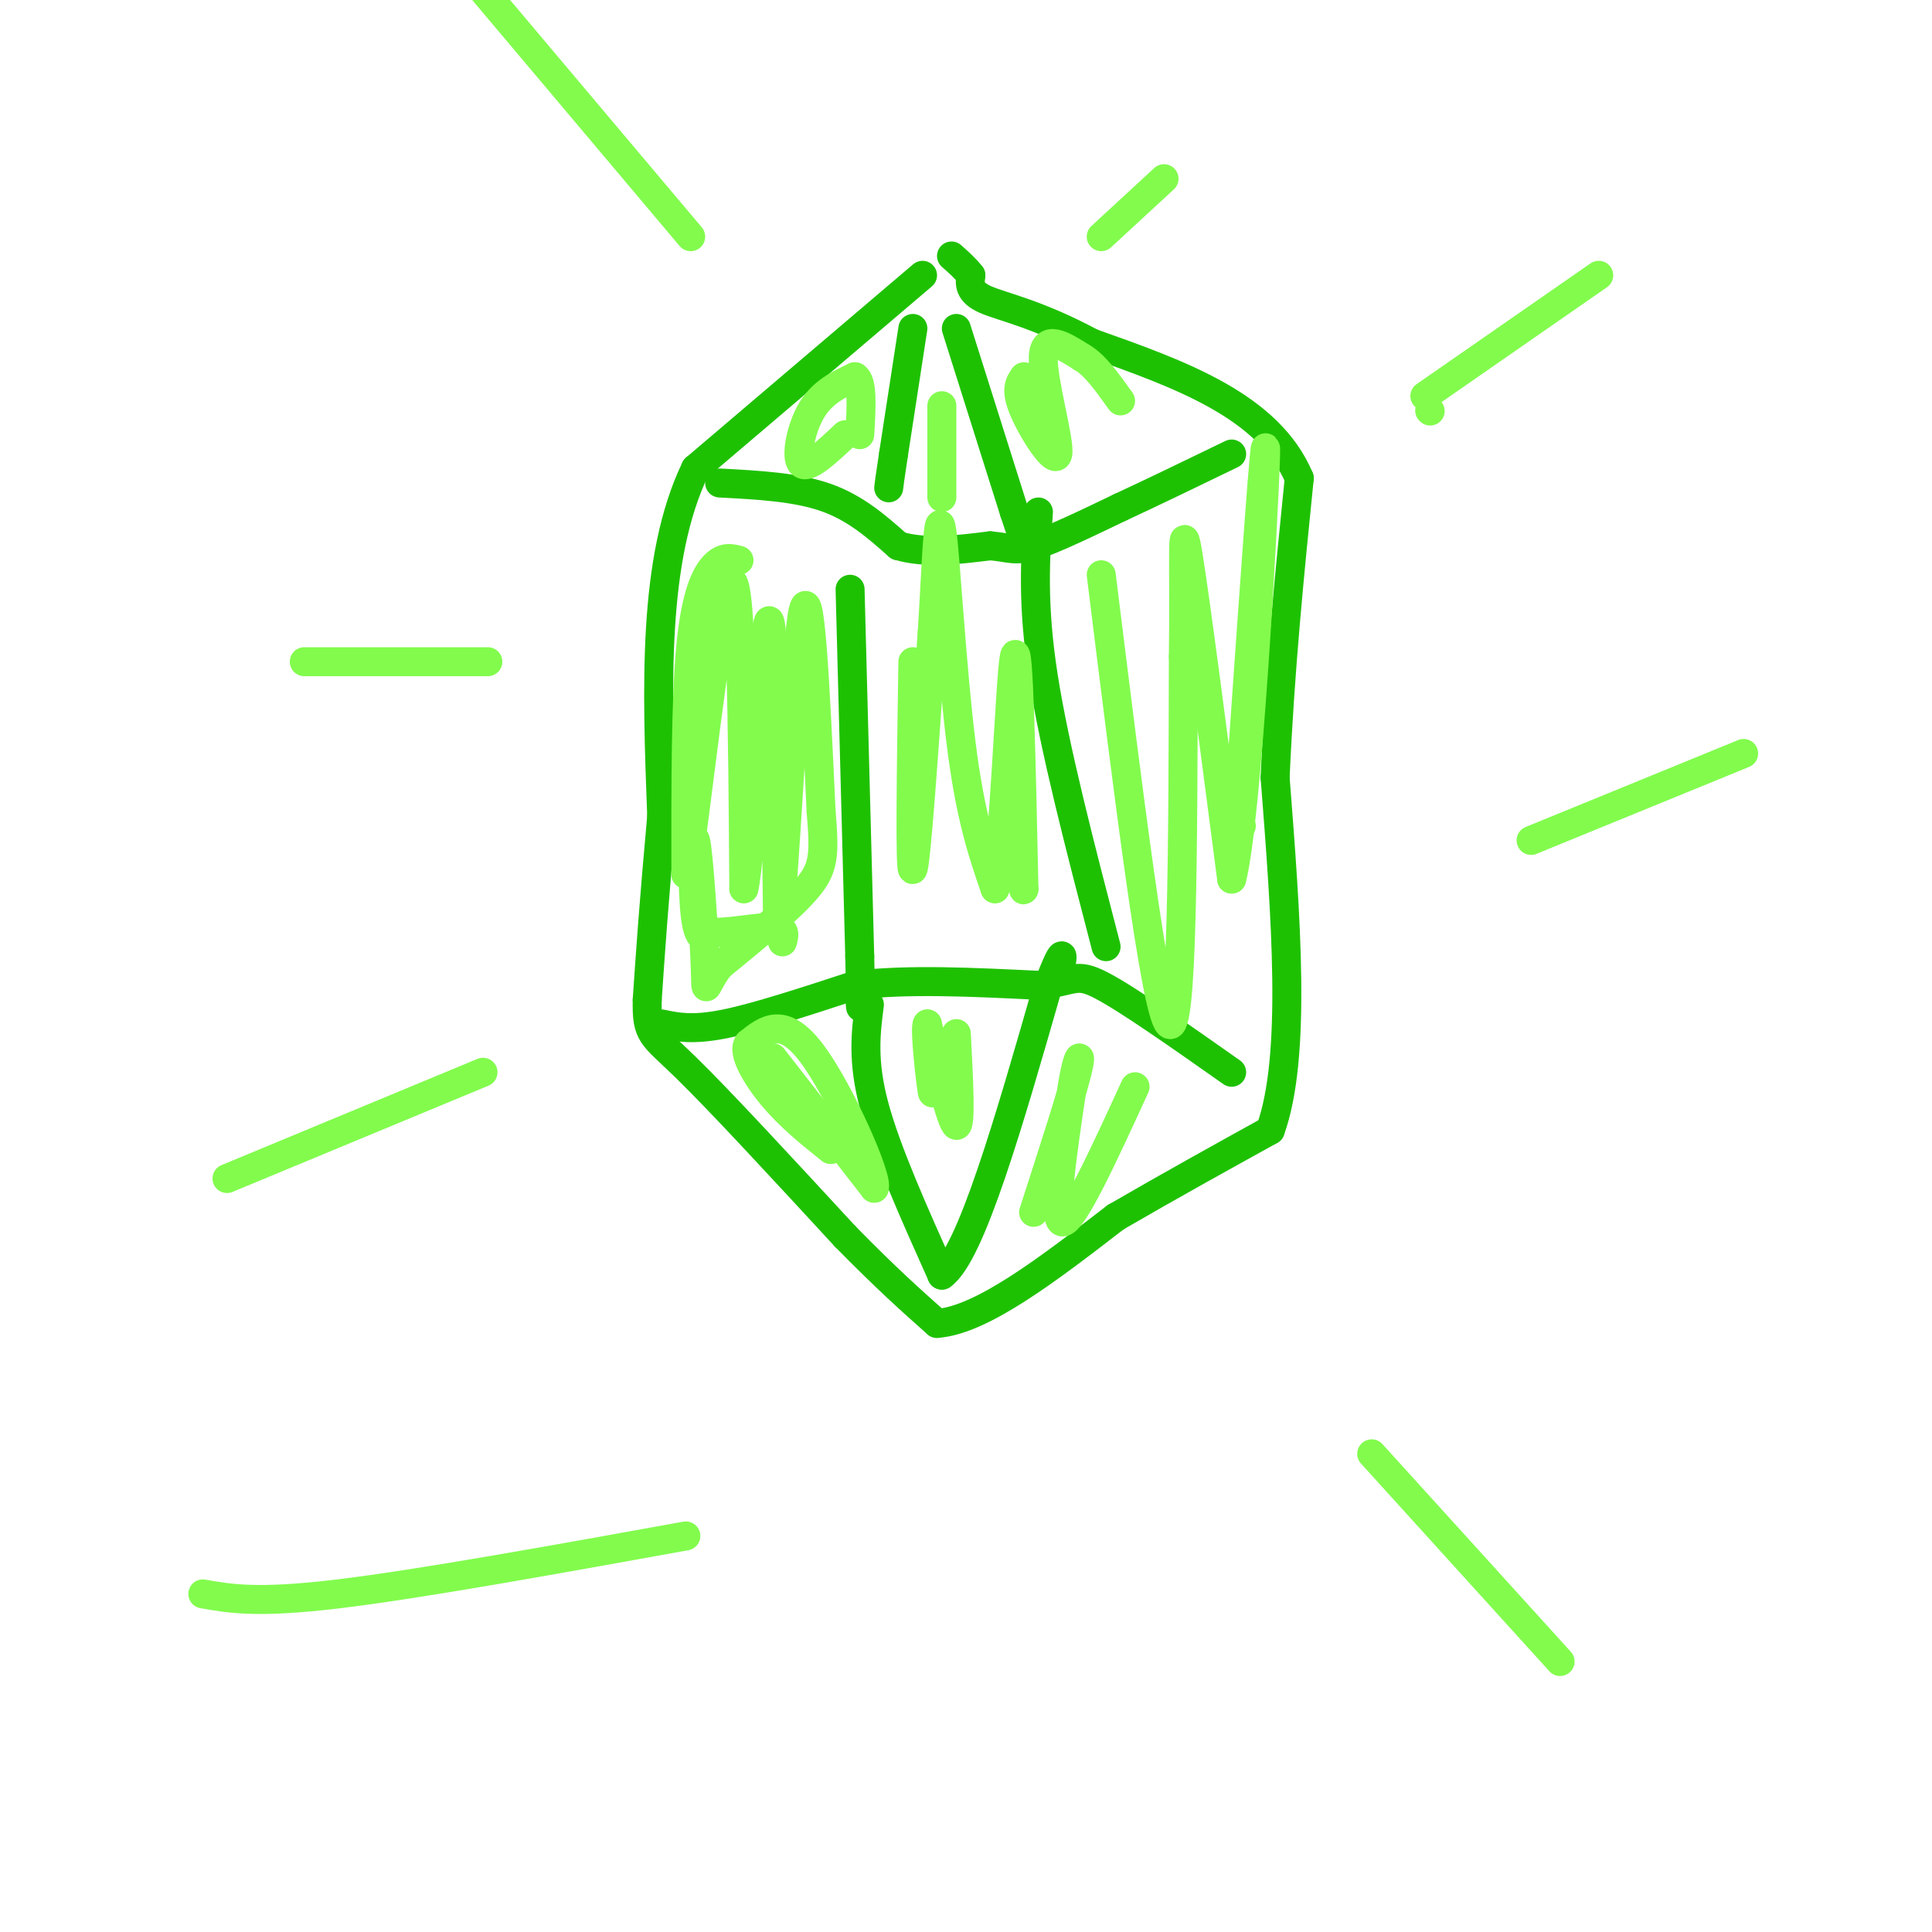 <svg viewBox='0 0 400 400' version='1.1' xmlns='http://www.w3.org/2000/svg' xmlns:xlink='http://www.w3.org/1999/xlink'><g fill='none' stroke='rgb(30,193,1)' stroke-width='6' stroke-linecap='round' stroke-linejoin='round'><path d='M191,57c0.000,0.000 -47.000,40.000 -47,40'/><path d='M144,97c-9.000,18.667 -8.000,45.333 -7,72'/><path d='M137,169c-1.667,18.333 -2.333,28.167 -3,38'/><path d='M134,207c-0.156,7.467 0.956,7.133 8,14c7.044,6.867 20.022,20.933 33,35'/><path d='M175,256c8.667,8.833 13.833,13.417 19,18'/><path d='M194,274c9.333,-0.667 23.167,-11.333 37,-22'/><path d='M231,252c11.500,-6.667 21.750,-12.333 32,-18'/><path d='M263,234c5.500,-15.167 3.250,-44.083 1,-73'/><path d='M264,161c1.000,-22.500 3.000,-42.250 5,-62'/><path d='M269,99c-6.333,-15.000 -24.667,-21.500 -43,-28'/><path d='M226,71c-11.444,-6.133 -18.556,-7.467 -22,-9c-3.444,-1.533 -3.222,-3.267 -3,-5'/><path d='M201,57c-1.167,-1.500 -2.583,-2.750 -4,-4'/><path d='M189,68c0.000,0.000 -4.000,26.000 -4,26'/><path d='M185,94c-0.833,5.500 -0.917,6.250 -1,7'/><path d='M198,68c0.000,0.000 12.000,38.000 12,38'/><path d='M210,106c2.167,6.667 1.583,4.333 1,2'/><path d='M149,100c7.917,0.417 15.833,0.833 22,3c6.167,2.167 10.583,6.083 15,10'/><path d='M186,113c5.667,1.667 12.333,0.833 19,0'/><path d='M205,113c4.156,0.356 5.044,1.244 9,0c3.956,-1.244 10.978,-4.622 18,-8'/><path d='M232,105c6.833,-3.167 14.917,-7.083 23,-11'/><path d='M176,122c0.000,0.000 2.000,76.000 2,76'/><path d='M178,198c0.333,14.000 0.167,11.000 0,8'/><path d='M137,212c3.167,0.667 6.333,1.333 13,0c6.667,-1.333 16.833,-4.667 27,-8'/><path d='M177,204c10.833,-1.333 24.417,-0.667 38,0'/><path d='M215,204c7.600,-0.800 7.600,-2.800 13,0c5.400,2.800 16.200,10.400 27,18'/><path d='M229,196c-5.333,-20.500 -10.667,-41.000 -13,-56c-2.333,-15.000 -1.667,-24.500 -1,-34'/><path d='M180,208c-0.750,5.833 -1.500,11.667 1,21c2.500,9.333 8.250,22.167 14,35'/><path d='M195,264c6.000,-4.167 14.000,-32.083 22,-60'/><path d='M217,204c4.000,-10.167 3.000,-5.583 2,-1'/></g>
<g fill='none' stroke='rgb(130,251,77)' stroke-width='6' stroke-linecap='round' stroke-linejoin='round'><path d='M153,116c-1.578,-0.422 -3.156,-0.844 -5,1c-1.844,1.844 -3.956,5.956 -5,17c-1.044,11.044 -1.022,29.022 -1,47'/><path d='M142,181c1.711,-8.822 6.489,-54.378 9,-60c2.511,-5.622 2.756,28.689 3,63'/><path d='M154,184c1.489,-5.267 3.711,-49.933 5,-55c1.289,-5.067 1.644,29.467 2,64'/><path d='M161,193c1.244,-6.267 3.356,-53.933 5,-65c1.644,-11.067 2.822,14.467 4,40'/><path d='M170,168c0.756,9.067 0.644,11.733 -3,16c-3.644,4.267 -10.822,10.133 -18,16'/><path d='M149,200c-3.356,4.297 -2.745,7.038 -3,0c-0.255,-7.038 -1.376,-23.856 -2,-26c-0.624,-2.144 -0.750,10.388 0,16c0.750,5.612 2.375,4.306 4,3'/><path d='M148,193c3.200,0.111 9.200,-1.111 12,-1c2.800,0.111 2.400,1.556 2,3'/><path d='M160,219c0.000,0.000 21.000,27.000 21,27'/><path d='M181,246c0.956,-1.933 -7.156,-20.267 -13,-28c-5.844,-7.733 -9.422,-4.867 -13,-2'/><path d='M155,216c-1.444,1.644 1.444,6.756 5,11c3.556,4.244 7.778,7.622 12,11'/><path d='M189,137c-0.333,22.000 -0.667,44.000 0,43c0.667,-1.000 2.333,-25.000 4,-49'/><path d='M193,131c0.917,-14.595 1.208,-26.583 2,-21c0.792,5.583 2.083,28.738 4,44c1.917,15.262 4.458,22.631 7,30'/><path d='M206,184c1.889,-8.133 3.111,-43.467 4,-48c0.889,-4.533 1.444,21.733 2,48'/><path d='M212,184c-0.167,2.500 -1.583,-15.250 -3,-33'/><path d='M228,119c5.583,45.083 11.167,90.167 14,93c2.833,2.833 2.917,-36.583 3,-76'/><path d='M245,136c0.289,-19.467 -0.489,-30.133 1,-21c1.489,9.133 5.244,38.067 9,67'/><path d='M255,182c3.178,-11.800 6.622,-74.800 7,-87c0.378,-12.200 -2.311,26.400 -5,65'/><path d='M257,160c-0.833,12.667 -0.417,11.833 0,11'/><path d='M235,225c-6.417,14.000 -12.833,28.000 -15,28c-2.167,0.000 -0.083,-14.000 2,-28'/><path d='M222,225c0.933,-6.311 2.267,-8.089 1,-3c-1.267,5.089 -5.133,17.044 -9,29'/><path d='M198,214c0.500,9.667 1.000,19.333 0,19c-1.000,-0.333 -3.500,-10.667 -6,-21'/><path d='M192,212c-0.667,0.467 0.667,12.133 1,14c0.333,1.867 -0.333,-6.067 -1,-14'/><path d='M175,90c-3.822,3.600 -7.644,7.200 -9,6c-1.356,-1.200 -0.244,-7.200 2,-11c2.244,-3.800 5.622,-5.400 9,-7'/><path d='M177,78c1.667,0.833 1.333,6.417 1,12'/><path d='M195,84c0.000,0.000 0.000,19.000 0,19'/><path d='M212,78c-0.929,1.345 -1.857,2.690 0,7c1.857,4.310 6.500,11.583 7,9c0.500,-2.583 -3.143,-15.024 -3,-20c0.143,-4.976 4.071,-2.488 8,0'/><path d='M224,74c2.667,1.500 5.333,5.250 8,9'/><path d='M228,49c6.500,-6.000 13.000,-12.000 13,-12c0.000,0.000 -6.500,6.000 -13,12'/><path d='M296,85c0.000,0.000 0.100,0.100 0.1,0.1'/><path d='M284,301c0.000,0.000 39.000,43.000 39,43'/><path d='M142,318c-27.667,5.000 -55.333,10.000 -72,12c-16.667,2.000 -22.333,1.000 -28,0'/><path d='M101,137c0.000,0.000 -38.000,0.000 -38,0'/><path d='M143,49c0.000,0.000 -43.000,-51.000 -43,-51'/><path d='M317,174c0.000,0.000 44.000,-18.000 44,-18'/><path d='M295,82c0.000,0.000 36.000,-25.000 36,-25'/><path d='M100,222c0.000,0.000 -53.000,22.000 -53,22'/></g>
</svg>